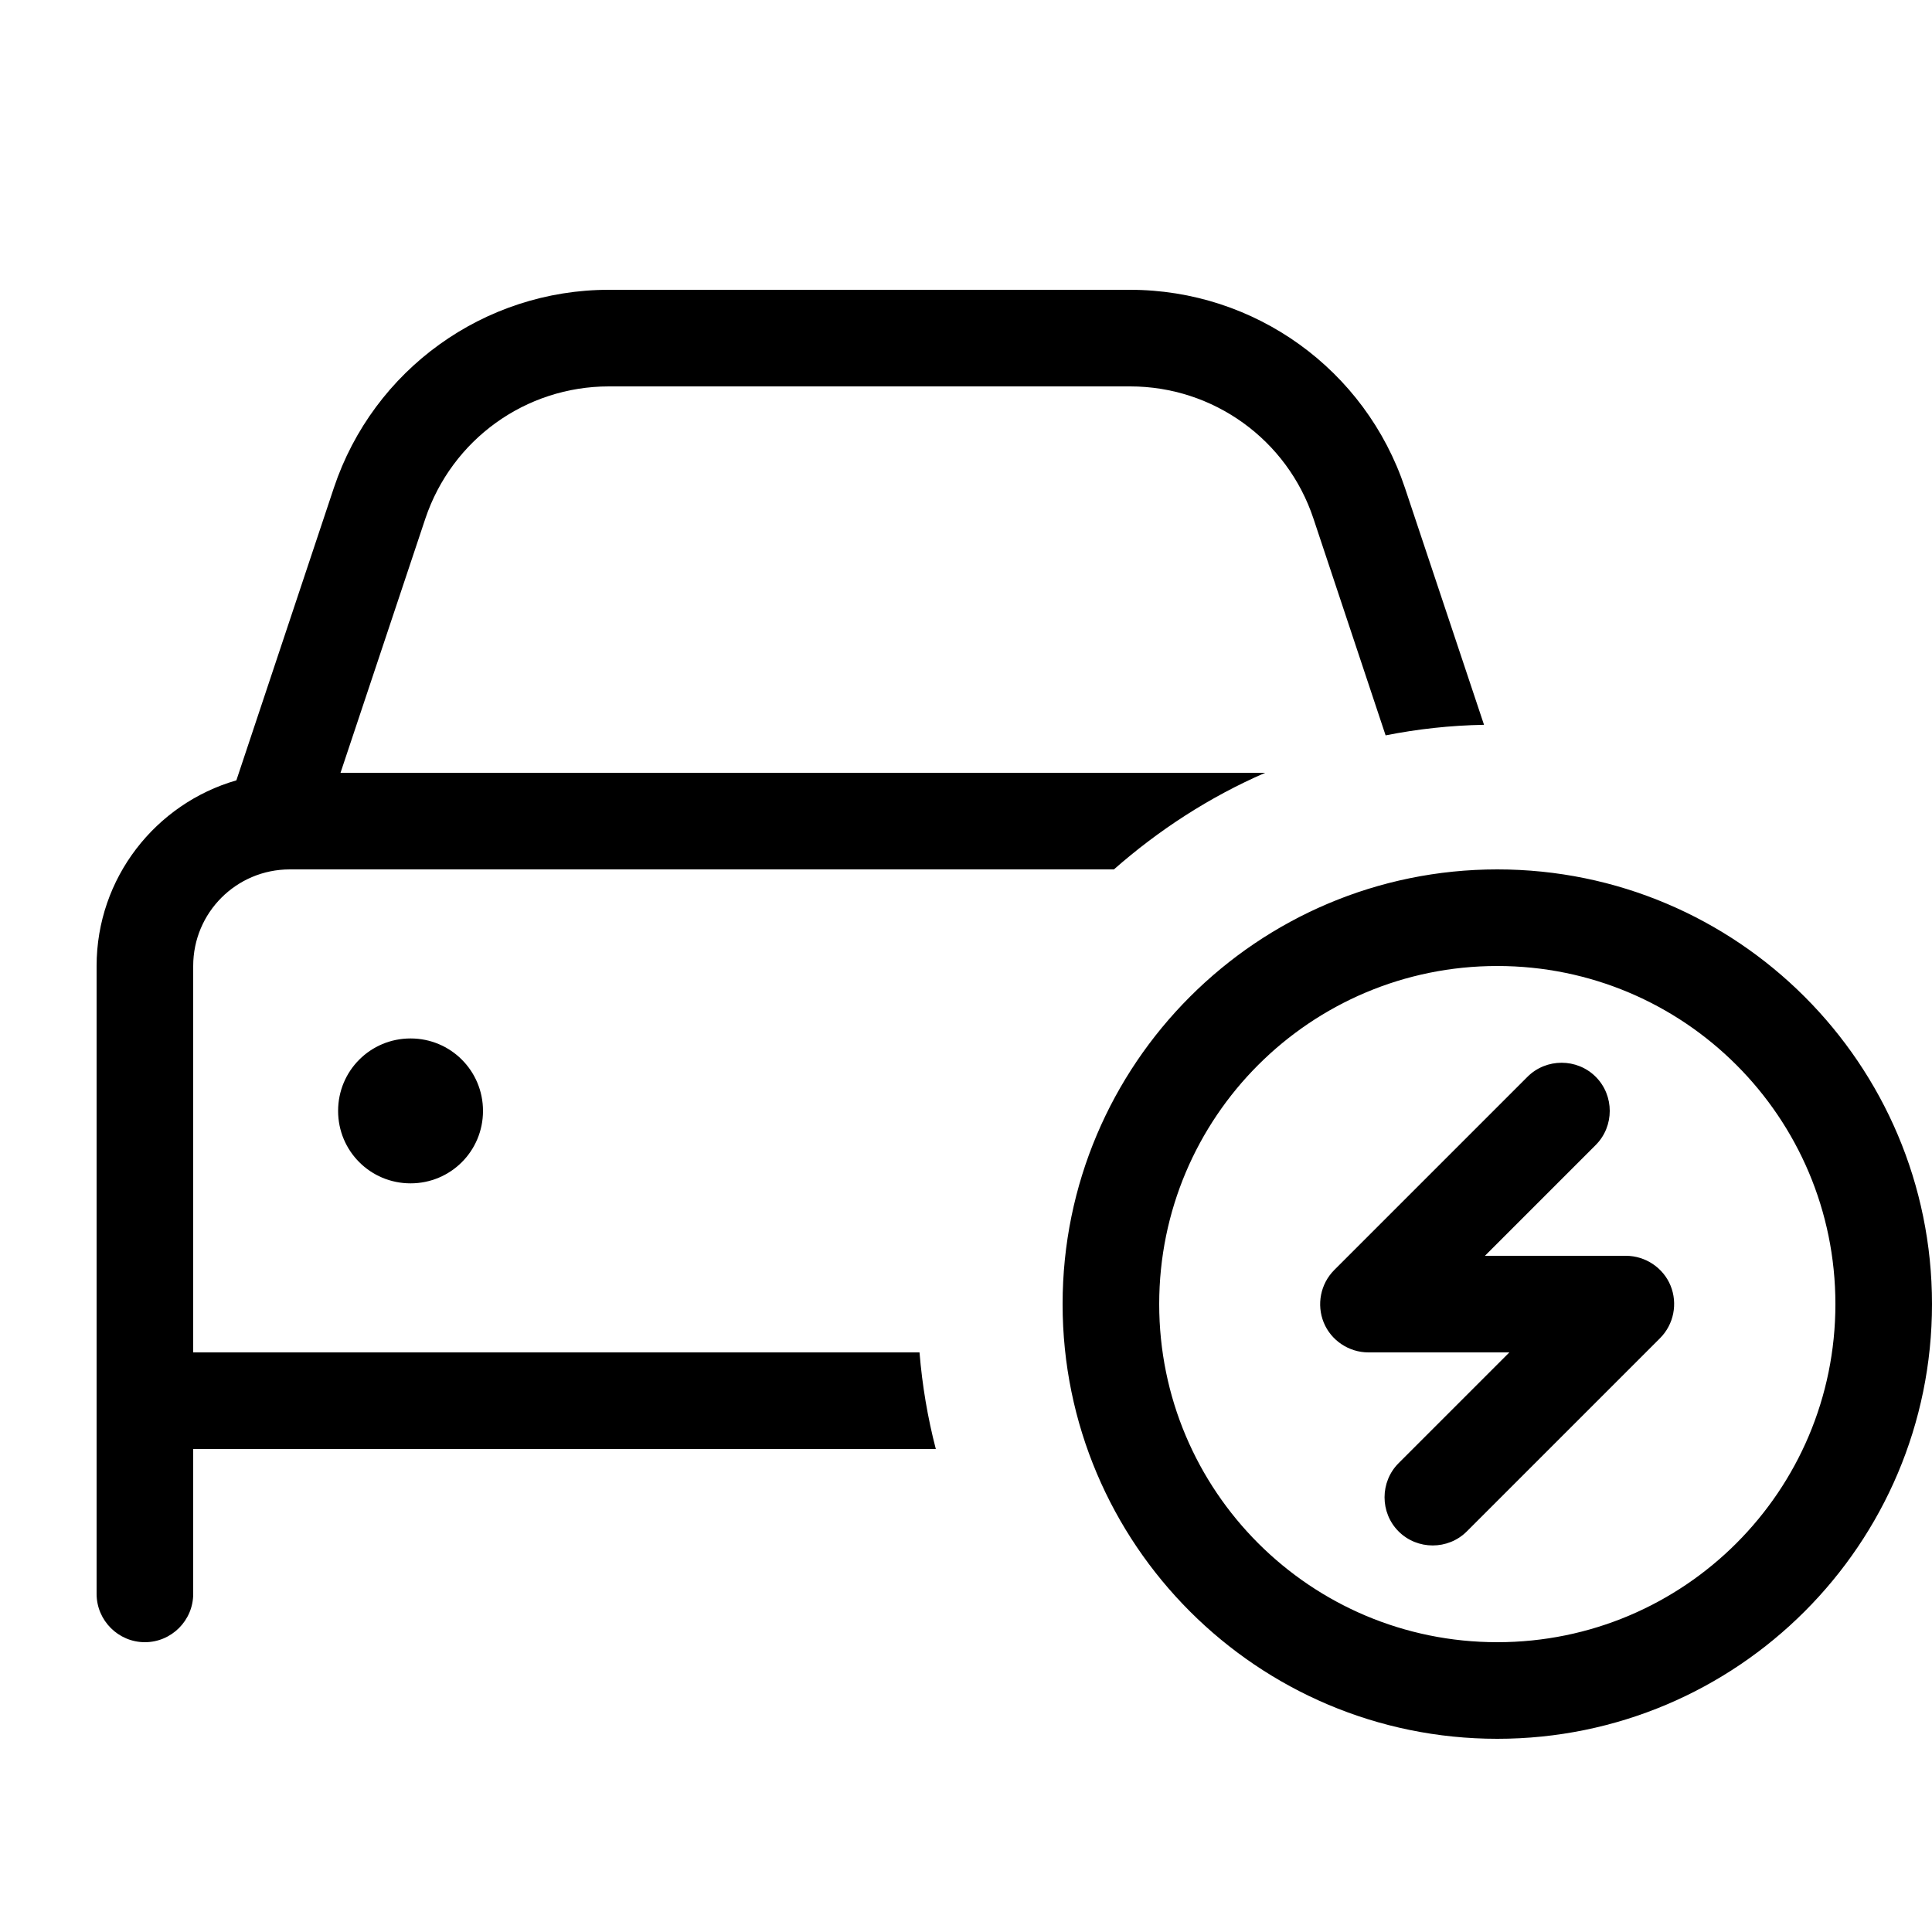 <svg xmlns="http://www.w3.org/2000/svg" viewBox="0 0 640 640"><!--! Font Awesome Pro 7.1.0 by @fontawesome - https://fontawesome.com License - https://fontawesome.com/license (Commercial License) Copyright 2025 Fonticons, Inc. --><path fill="currentColor" d="M140.9 171.8C149.7 145.6 174.1 128 201.7 128L374.4 128C401.9 128 426.4 145.6 435.1 171.8L459 243.6C469.6 241.5 480.4 240.3 491.6 240.1L465.4 161.6C452.3 122.4 415.7 96 374.3 96L201.7 96C160.4 96 123.7 122.4 110.6 161.6L78.3 258.5C51.6 266.2 32 290.8 32 320L32 528C32 536.8 39.2 544 48 544C56.8 544 64 536.8 64 528L64 480L310 480C307.3 469.6 305.5 459 304.6 448L64 448L64 320C64 302.3 78.3 288 96 288L369 288C383.9 274.9 400.7 264 419.1 256L112.8 256L140.9 171.8zM136 392C149.3 392 160 381.3 160 368C160 354.7 149.3 344 136 344C122.7 344 112 354.7 112 368C112 381.3 122.7 392 136 392zM496 320C557.9 320 608 370.1 608 432C608 493.9 557.9 544 496 544C434.1 544 384 493.9 384 432C384 370.1 434.1 320 496 320zM496 576C575.5 576 640 511.5 640 432C640 352.5 575.5 288 496 288C416.5 288 352 352.5 352 432C352 511.5 416.5 576 496 576zM506 356.7L442 420.7C437.4 425.3 436.1 432.2 438.5 438.1C440.9 444 446.8 448 453.3 448L500 448L463.3 484.7C457.1 490.9 457.1 501.1 463.3 507.3C469.5 513.5 479.7 513.5 485.9 507.3L549.9 443.3C554.5 438.7 555.8 431.8 553.4 425.9C551 420 545.1 416 538.6 416L491.9 416L528.6 379.3C534.8 373.1 534.8 362.9 528.6 356.7C522.4 350.5 512.2 350.5 506 356.7z"/></svg>
